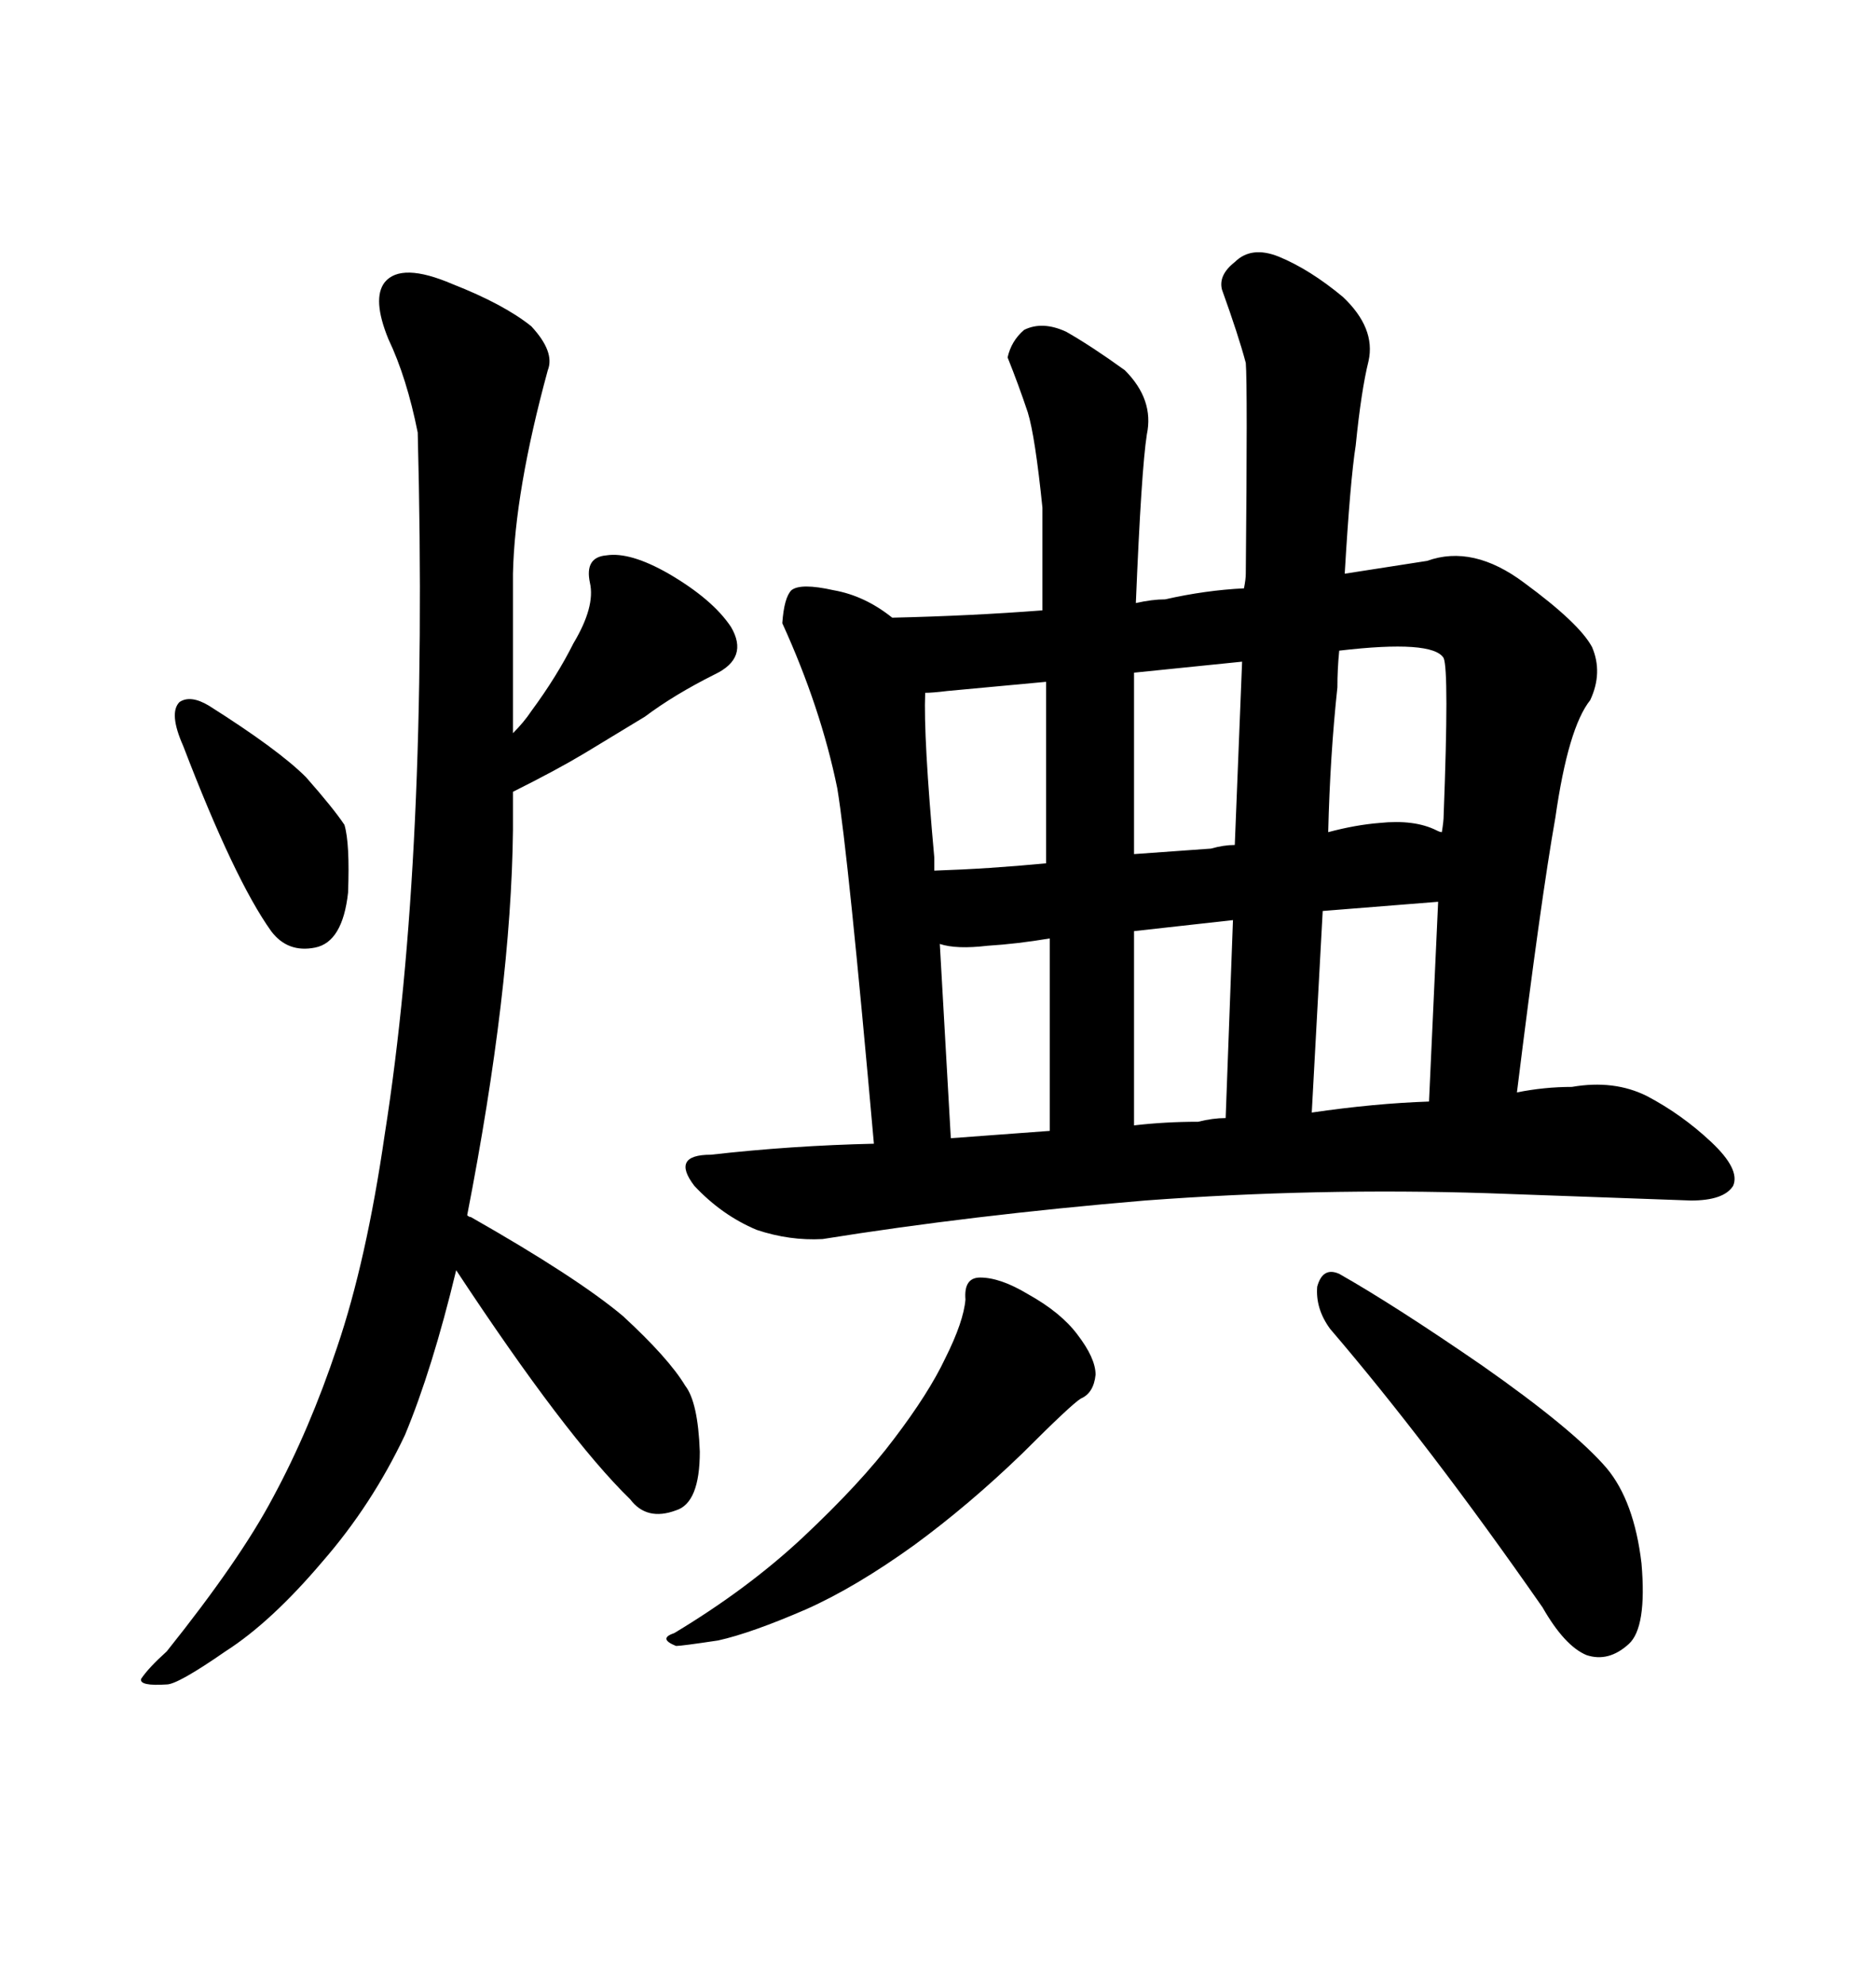 <svg xmlns="http://www.w3.org/2000/svg" xmlns:xlink="http://www.w3.org/1999/xlink" width="300" height="317.285"><path d="M133.89 125.98L133.89 125.98Q135.64 136.52 139.75 182.81L139.75 182.81Q126.56 183.11 113.67 184.57L113.67 184.57Q107.23 184.57 111.04 189.55L111.04 189.55Q115.43 194.24 121.00 196.58L121.00 196.58Q126.27 198.34 131.54 198.05L131.54 198.05Q155.27 194.24 183.11 191.89L183.11 191.89Q210.64 189.84 237.89 190.72L237.89 190.72L270.41 191.89Q275.68 191.89 277.15 189.55L277.15 189.55Q278.32 186.91 273.63 182.52Q268.95 178.13 263.38 175.20L263.38 175.20Q258.11 172.56 251.37 173.73L251.37 173.73Q246.97 173.73 242.58 174.61L242.58 174.61Q246.39 143.85 248.73 130.66L248.73 130.66Q250.78 116.31 254.30 111.91L254.30 111.91Q256.35 107.52 254.59 103.42L254.59 103.42Q252.54 99.61 243.75 93.16L243.75 93.16Q235.55 87.01 228.22 89.65L228.22 89.65L215.04 91.70Q215.92 76.76 216.80 71.19L216.80 71.19Q217.68 62.40 218.85 57.71L218.85 57.71Q220.02 52.44 214.75 47.46L214.75 47.46Q209.47 43.07 204.49 41.02L204.49 41.02Q200.10 39.26 197.46 41.89L197.46 41.89Q194.82 43.95 195.41 46.29L195.41 46.29Q198.05 53.61 199.22 58.01L199.22 58.01Q199.51 61.52 199.22 91.70L199.22 91.70Q199.22 92.58 198.93 94.04L198.93 94.04Q192.77 94.34 186.33 95.80L186.33 95.80Q184.28 95.80 181.64 96.39L181.64 96.39Q182.52 75 183.40 69.43L183.40 69.43Q184.57 63.87 179.88 59.18L179.88 59.18Q174.61 55.37 170.51 53.03L170.51 53.03Q166.70 51.27 163.77 52.73L163.77 52.73Q161.72 54.49 161.13 57.13L161.13 57.13Q162.89 61.52 164.36 65.92L164.36 65.92Q165.53 69.73 166.70 81.15L166.70 81.15L166.70 97.56Q155.27 98.44 142.68 98.73L142.68 98.73Q138.28 95.21 133.30 94.34L133.30 94.34Q128.03 93.16 126.56 94.34L126.56 94.34Q125.39 95.51 125.10 99.61L125.10 99.61Q131.25 113.09 133.89 125.98ZM209.77 177.83L209.77 177.83L211.52 145.61L229.98 144.14L228.52 176.07Q219.73 176.37 209.77 177.83ZM181.35 148.83L197.17 147.07L196.00 178.71Q193.95 178.71 191.60 179.30L191.60 179.30Q186.33 179.30 181.35 179.88L181.35 179.88L181.35 148.83ZM167.87 180.76L152.05 181.93L150.29 150.88Q152.93 151.76 157.91 151.17L157.91 151.17Q162.60 150.88 167.87 150L167.87 150L167.87 180.76ZM181.35 107.52L198.63 105.76L197.46 135.06Q195.70 135.06 193.65 135.64L193.65 135.64L181.35 136.52L181.35 107.52ZM212.40 133.01L212.40 133.01Q212.70 120.70 213.87 109.86L213.87 109.86Q213.87 106.93 214.16 104.00L214.16 104.00Q229.10 102.25 230.86 105.18L230.86 105.18Q231.74 107.23 230.86 130.37L230.86 130.37Q230.86 131.25 230.57 133.01L230.57 133.01Q230.27 133.01 229.69 132.71L229.69 132.71Q226.17 130.96 220.61 131.54L220.61 131.54Q216.80 131.84 212.40 133.01ZM151.46 110.45L167.29 108.98L167.29 137.99Q158.20 138.87 149.41 139.16L149.41 139.16L149.41 137.11Q147.66 117.77 147.95 110.74L147.95 110.74Q149.12 110.74 151.46 110.45L151.46 110.45ZM154.39 207.71L154.39 207.71Q154.10 211.23 151.17 217.09L151.17 217.09Q148.54 222.66 142.97 229.98L142.97 229.98Q137.70 237.01 128.32 245.80L128.32 245.80Q119.53 254.00 107.81 261.04L107.81 261.04Q105.18 261.91 108.11 263.09L108.11 263.09Q108.98 263.09 114.84 262.21L114.84 262.21Q120.12 261.04 128.91 257.23L128.91 257.23Q136.82 253.71 146.19 246.97L146.19 246.97Q154.98 240.53 163.48 232.32L163.48 232.32Q171.39 224.41 172.85 223.54L172.85 223.54Q174.90 222.66 175.20 219.73L175.20 219.73Q175.20 217.09 172.27 213.28L172.27 213.28Q169.63 209.77 164.36 206.84L164.36 206.84Q159.96 204.20 156.74 204.20L156.74 204.20Q154.10 204.20 154.39 207.71ZM212.70 212.40L212.70 212.40Q228.52 230.86 246.68 256.93L246.68 256.93Q250.20 263.09 253.71 264.55L253.71 264.55Q257.23 265.72 260.45 262.79L260.45 262.79Q263.38 260.16 262.50 249.90L262.50 249.90Q261.33 239.94 256.93 234.67L256.93 234.67Q251.66 228.52 237.01 218.26L237.01 218.26Q222.95 208.59 214.16 203.61L214.16 203.61Q211.52 202.44 210.64 205.66L210.64 205.66Q210.35 209.18 212.70 212.40ZM66.80 69.14L66.80 69.14Q68.55 136.82 61.52 181.35L61.52 181.35Q58.59 201.56 53.91 215.33L53.91 215.33Q49.51 228.52 43.65 239.36L43.65 239.36Q38.38 249.32 26.66 263.96L26.66 263.96Q23.73 266.60 22.56 268.36L22.56 268.36Q22.27 269.53 26.66 269.24L26.66 269.24Q28.42 269.24 36.04 263.96L36.04 263.96Q43.36 259.28 51.56 249.61L51.56 249.61Q59.47 240.53 64.75 229.39L64.75 229.39Q69.14 218.85 72.95 203.03L72.95 203.03Q90.53 229.69 100.78 239.65L100.78 239.65Q103.42 243.16 108.11 241.41L108.11 241.41Q111.91 240.23 111.91 232.03L111.91 232.03Q111.62 224.12 109.57 221.48L109.57 221.48Q106.93 217.09 99.61 210.35L99.61 210.35Q92.29 204.20 75.29 194.53L75.29 194.53Q75 194.53 74.71 194.24L74.71 194.24Q81.74 158.20 82.03 132.71L82.03 132.71L82.03 126.56Q89.06 123.05 93.46 120.41L93.46 120.41L103.13 114.55Q107.81 111.04 114.26 107.81L114.26 107.81Q119.82 105.18 116.89 100.20L116.89 100.20Q113.96 95.80 106.93 91.70L106.93 91.70Q100.78 88.18 96.97 88.77L96.97 88.77Q93.46 89.06 94.34 93.16L94.34 93.16Q95.21 96.97 91.70 102.83L91.70 102.83Q89.06 108.11 84.96 113.67L84.96 113.67Q83.79 115.43 82.03 117.19L82.03 117.19L82.03 91.70Q82.32 78.52 87.60 59.18L87.60 59.18Q88.77 56.25 84.96 52.15L84.96 52.15Q80.57 48.63 72.36 45.41L72.36 45.41Q64.16 41.89 61.52 45.12L61.52 45.12Q59.47 47.75 62.11 54.20L62.11 54.20Q65.04 60.35 66.80 69.14ZM33.40 112.79L33.40 112.79Q30.47 111.04 28.71 112.21L28.71 112.21Q26.95 113.96 29.30 119.24L29.30 119.24Q37.50 140.63 43.36 148.83L43.36 148.83Q46.00 152.34 50.39 151.46Q54.79 150.59 55.66 142.68L55.66 142.68Q55.96 134.77 55.08 131.84L55.08 131.84Q53.32 129.20 48.93 124.22L48.93 124.22Q44.53 119.82 33.40 112.79Z"/></svg>